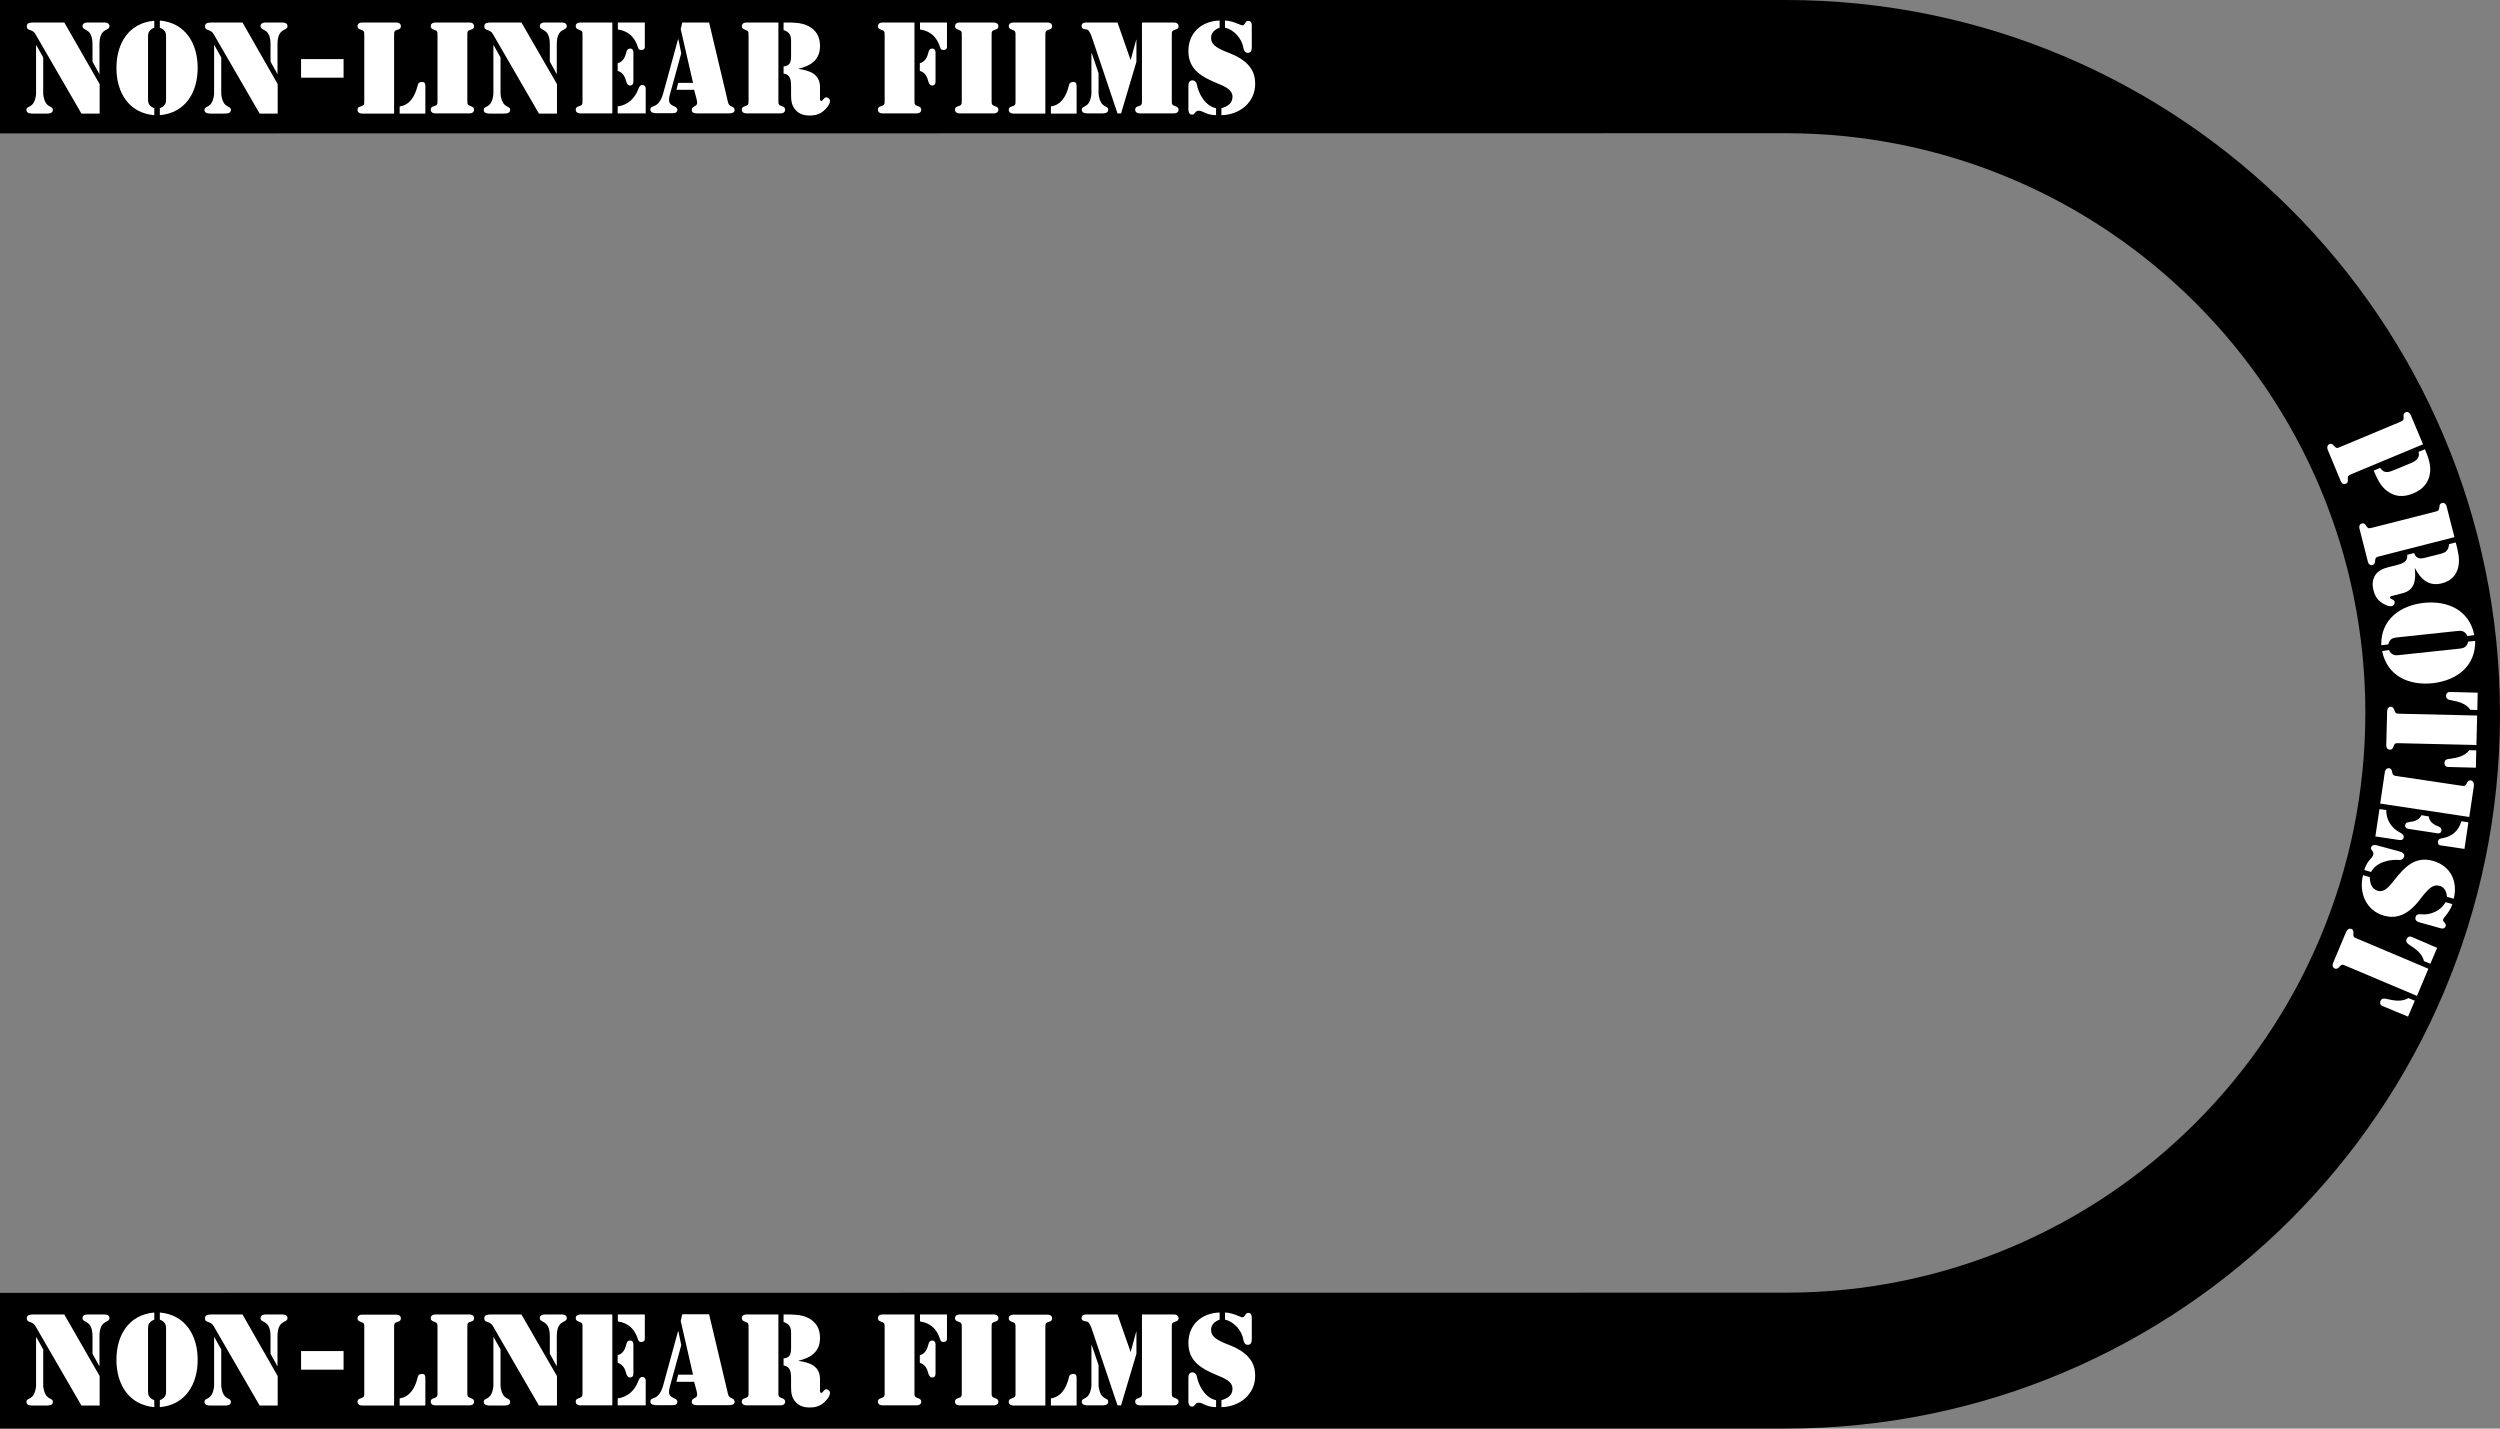 <?xml version="1.0" encoding="utf-8"?>
<!-- Generator: Adobe Illustrator 21.1.0, SVG Export Plug-In . SVG Version: 6.00 Build 0)  -->
<svg version="1.1" id="protestArchNon" xmlns="http://www.w3.org/2000/svg" xmlns:xlink="http://www.w3.org/1999/xlink" x="0px"
	 y="0px" viewBox="0 0 1400 800" style="enable-background:new 0 0 1400 800;" xml:space="preserve">
<rect x="0" y="0" width="1400" height="800" fill="#808080" stroke="none"/>
<style type="text/css">
	.st0{fill:#FFFFFF;}
</style>
<g id="Protest_Arch">
	<path d="M1400,400c0-220.9-179.1-400-400-400H0v74.7l1000-0.1c179.3,0,324.6,145.3,324.6,324.6S1179.3,723.9,1000,723.9L0,724v76
		h1000C1220.9,800,1400,620.9,1400,400z"/>
	<g>
		<path class="st0" d="M1343.5,236.5c2.3-1,2.7-1.1,2.5-3.5c-0.1-0.9,0.2-1.7,1.1-2.1c1.8-0.8,2.8,1.2,2.9,1.5l6.9,16.4l-39.6,16.5
			c-2.3,1-2.7,1.1-2.5,3.5c0.1,0.9-0.2,1.7-1.1,2.1c-1.8,0.8-2.8-1.2-2.9-1.5l-7.3-17.6c-0.1-0.2-0.8-2.4,1-3.1
			c0.9-0.4,1.7,0,2.3,0.7c1.6,1.9,1.9,1.7,4.2,0.7L1343.5,236.5z M1358,251.6c2.5,5.9,3.3,9.7,2.8,13.3c-0.8,5.7-4.2,9.3-9.4,11.4
			c-5.2,2.2-10.1,2.1-14.7-1.4c-2.9-2.2-5-5.4-7.4-11.4l3.6-1.5c2.2,3.4,4.8,2.5,7.9,1.2l9.4-3.9c2.8-1.2,5.1-2.8,4.2-6.3
			L1358,251.6z"/>
		<path class="st0" d="M1363.1,286.7c2.4-0.6,2.8-0.6,3-3.1c0-0.9,0.5-1.7,1.4-1.9c1.9-0.5,2.6,1.6,2.6,1.9l4.4,17.2l-41.5,10.6
			c-2.4,0.6-2.8,0.6-3,3.1c0,0.9-0.5,1.7-1.4,1.9c-1.9,0.5-2.6-1.6-2.6-1.9l-4.7-18.5c-0.1-0.3-0.5-2.4,1.4-2.9
			c0.9-0.2,1.7,0.2,2.1,1c1.3,2.1,1.7,1.9,4.1,1.3L1363.1,286.7z M1375.2,303.8l0.1,0.3c1.1,4.2,2.3,8.7,1.4,13.1
			c-1,4.9-4.1,8.1-9,9.4c-7.5,2-12-2.1-15.3-8.4l-0.1,0c0.6,6,0.3,12-6.5,13.9l-5.7,1.5c-0.6,0.1-1.9,0.3-1.7,1.1
			c0.3,1,2.2,0.8,2.6,2.3c0.2,0.8-0.5,2.1-1.4,2.4c-1.9,0.5-4.9-1.1-6.3-2.2c-2.4-1.8-3.5-4-4.2-6.8c-0.7-2.8-0.6-5.5,0.9-8.1
			c1.8-2.9,4.6-3.9,7.6-4.7l4.4-1.1c3-0.8,6.6-1.8,6-5.8l3.9-1c1.2,3.4,3.5,3.4,6.7,2.5l7.9-2c3.3-0.8,4.6-1.9,5-5.5L1375.2,303.8z"
			/>
		<path class="st0" d="M1381.8,356.2c-1.5-3-3.5-3.1-5.2-2.9l-34.7,3.7c-1.7,0.2-3.7,0.7-4.5,3.9l-3.9,0.4
			c-0.3-14.3,10.5-22.2,23.8-23.7c13.3-1.4,25.5,4,28.3,18L1381.8,356.2z M1337.8,364c1.5,3,3.5,3.1,5.2,2.9l34.7-3.7
			c1.7-0.2,3.7-0.7,4.5-3.9l3.9-0.4c0.3,14.3-10.5,22.2-23.8,23.7c-13.3,1.4-25.5-4-28.3-18L1337.8,364z"/>
		<path class="st0" d="M1387.5,387.9l-0.2,9.7l-3.9-0.1c-2.4-3.6-6.8-4.6-10.4-5.3c-1.5-0.2-3.2-0.6-3.2-2.5c0-2,1.7-2.2,2-2.2
			L1387.5,387.9z M1387.2,400.7l-0.4,16.5l-42.9-1c-2.5-0.1-2.9-0.1-3.7,2.2c-0.3,0.9-0.9,1.5-1.9,1.4c-2,0-2-2.3-2-2.5l0.5-19.1
			c0-0.3,0.2-2.5,2.1-2.4c0.9,0,1.5,0.6,1.8,1.5c0.7,2.4,1.1,2.3,3.6,2.4L1387.2,400.7z M1370.8,429.5c-0.3,0-1.9-0.2-1.9-2.3
			c0-1.9,1.8-2.2,3.3-2.3c3.6-0.5,8.1-1.4,10.6-4.8l3.9,0.1l-0.2,9.7L1370.8,429.5z"/>
		<path class="st0" d="M1385.4,439.9l-2.6,17.6l-49.9-7.5l2.6-17.6c0-0.3,0.5-2.4,2.4-2.2c0.9,0.1,1.4,0.8,1.6,1.7
			c0.4,2.4,0.8,2.4,3.3,2.8l34.9,5.2c2.5,0.4,2.9,0.5,3.9-1.7c0.4-0.8,1.1-1.3,2-1.2C1385.6,437.4,1385.4,439.7,1385.4,439.9z
			 M1336.3,453.6c-0.1,5.5,2.9,10.2,8,12.8c0.9,0.6,1.9,1.2,1.8,2.4c-0.3,2.1-2.3,1.6-2.6,1.6l-13.3-2l2.3-15.3L1336.3,453.6z
			 M1360.1,457.2c0.3,2.9,2.7,4.6,5.2,5.5c1.1,0.5,2.1,1.1,1.9,2.5c-0.3,2.1-2.7,1.4-3.2,1.3l-14.4-2.2c-0.5-0.1-3-0.1-2.7-2.2
			c0.2-1.4,1.3-1.6,2.5-1.8c2.6-0.2,5.4-1.1,6.6-3.8L1360.1,457.2z M1382.3,460.5l-2.2,14.9l-13.5-2c-0.3,0-1.6-0.3-1.3-2.3
			c0.2-1.1,0.9-1.4,1.9-1.6c5.7-0.9,9.4-3.8,11.2-9.6L1382.3,460.5z"/>
		<path class="st0" d="M1343.7,476.8c1.4,0.4,3.1,1.2,2.6,3c-0.4,1.3-1.7,1.9-2.8,1.8c-5.4-0.5-12.9,1.3-15.7,6.7l-3.8-1.1
			c1.7-5.6,4.3-6.2,5-8.5c0.6-2.1-1.6-2.5-1.2-4.1c0.6-2,3-1.3,3.3-1.2L1343.7,476.8z M1370.3,502.2c-0.2-2.7-1.4-5.4-4-6.1
			c-3.2-0.9-5.6,0.3-10.8,7.2c-7.6,10.2-14.5,11.1-20.4,9.5c-10.1-2.8-14.3-13-11.8-22.7l3.8,1.1c0.1,3.4,0.8,6.4,4.3,7.6
			c4.1,1.3,7.1-3.1,9.3-5.8c5.7-7.2,11.6-13.8,21.8-10.9c9.9,2.8,14,11.6,11.6,21.2L1370.3,502.2z M1355.2,516.6
			c-1.5-0.4-3-1.1-2.5-3c0.4-1.6,1.8-1.8,3.2-1.6c5,0.6,11.1-2,13.6-6.8l3.8,1.1c-1.2,4.1-4.9,7.7-5.1,8.4c-0.5,1.7,1.9,2.2,1.4,3.9
			c-0.6,2-2.7,1.3-3.3,1.1L1355.2,516.6z"/>
		<path class="st0" d="M1359.9,542.5l-6.4,15.2l-39.5-16.7c-2.3-1-2.6-1.2-4.2,0.7c-0.6,0.7-1.4,1-2.3,0.7c-1.8-0.8-1.1-2.9-1-3.1
			l7.4-17.6c0.1-0.2,1.1-2.2,2.9-1.5c0.9,0.4,1.2,1.2,1.1,2.1c-0.2,2.5,0.2,2.6,2.5,3.5L1359.9,542.5z M1364.8,530.8l-3.8,8.9
			l-3.6-1.5c-0.9-4.2-4.7-6.8-7.7-8.8c-1.3-0.8-2.8-1.8-2-3.5c0.8-1.9,2.4-1.4,2.7-1.3L1364.8,530.8z M1334,563.3
			c-0.2-0.1-1.7-0.9-0.9-2.8c0.7-1.7,2.5-1.4,3.9-1c3.5,0.8,8,1.7,11.7-0.6l3.6,1.5l-3.8,8.9L1334,563.3z"/>
	</g>
</g>
<g id="non-linear_films_2_">
	<g id="non-linear_films_1_">
		<path class="st0" d="M20.3,25.4h0.1l3.8,6.8v20.6c1.1,8.5,5.4,5.9,5.4,8.8c0,2.1-2.8,2-3.5,2h-7.8c-0.7,0-3.5,0.1-3.5-2
			c0-2.9,4.4-0.3,5.4-8.8V25.4z M55.8,47.1v16.5H45.6l-24.9-43c-1.1-1.9-1.4-2.9-3.7-3.7c-1.2-0.4-2-0.7-2-2.2c0-2,2-2,3.5-2.1h17.5
			L55.8,47.1z M51.8,24.9c0-9.7-5.6-7.2-5.6-10.3c0-1.9,2.2-2,2.9-2h9.3c0.7,0,2.9,0.1,2.9,2c0,3.1-5.6,0.5-5.6,10.3v16.5h-0.1
			l-3.8-6.9V24.9z"/>
		<path class="st0" d="M86.4,15.5c-3.2,1.2-3.5,3.2-3.5,4.9v35.3c0,1.7,0.3,3.7,3.5,4.9v3.9C72,63.3,65.2,51.6,65.2,38.1
			c0-13.6,6.7-25.2,21.2-26.5V15.5z M89.5,60.6c3.2-1.2,3.5-3.2,3.5-4.9V20.4c0-1.7-0.3-3.7-3.5-4.9v-4
			c14.4,1.3,21.2,12.9,21.2,26.5c0,13.6-6.7,25.2-21.2,26.5V60.6z"/>
		<path class="st0" d="M120,25.4h0.1l3.8,6.8v20.6c1.1,8.5,5.4,5.9,5.4,8.8c0,2.1-2.8,2-3.5,2h-7.8c-0.7,0-3.5,0.1-3.5-2
			c0-2.9,4.4-0.3,5.4-8.8V25.4z M155.5,47.1v16.5h-10.1l-24.9-43c-1.1-1.9-1.4-2.9-3.7-3.7c-1.2-0.4-2-0.7-2-2.2c0-2,2-2,3.5-2.1
			h17.5L155.5,47.1z M151.5,24.9c0-9.7-5.6-7.2-5.6-10.3c0-1.9,2.2-2,2.9-2h9.3c0.7,0,2.9,0.1,2.9,2c0,3.1-5.6,0.5-5.6,10.3v16.5
			h-0.1l-3.8-6.9V24.9z"/>
		<path class="st0" d="M192.4,33.1v10.4h-23.8V33.1H192.4z"/>
		<path class="st0" d="M220.7,63.6h-18c-0.3,0-2.5-0.1-2.5-2.1c0-1,0.6-1.6,1.5-1.8c2.4-0.7,2.3-1.2,2.3-3.7V20.2
			c0-2.5,0.1-2.9-2.3-3.7c-0.9-0.3-1.5-0.9-1.5-1.8c0-2,2.2-2.1,2.5-2.1H222c0.3,0,2.5,0.1,2.5,2.1c0,1-0.6,1.6-1.5,1.8
			c-2.4,0.7-2.3,1.2-2.3,3.7V63.6z M223.8,59.6c5.5-0.7,8.6-5.5,10.1-11.8c0.3-1.5,1.2-1.9,2.6-1.9c1.6,0,1.7,1.3,1.7,2.6v15.1
			h-14.4V59.6z"/>
		<path class="st0" d="M261.7,55.9c0,2.5-0.1,2.9,2.3,3.7c0.9,0.3,1.5,0.9,1.5,1.8c0,2-2.2,2.1-2.5,2.1h-19.3
			c-0.3,0-2.5-0.1-2.5-2.1c0-1,0.6-1.6,1.5-1.8c2.4-0.7,2.3-1.2,2.3-3.7V20.2c0-2.5,0.1-2.9-2.3-3.7c-0.9-0.3-1.5-0.9-1.5-1.8
			c0-2,2.2-2.1,2.5-2.1H263c0.3,0,2.5,0.1,2.5,2.1c0,1-0.6,1.6-1.5,1.8c-2.4,0.7-2.3,1.2-2.3,3.7V55.9z"/>
		<path class="st0" d="M276.4,25.4h0.1l3.8,6.8v20.6c1.1,8.5,5.4,5.9,5.4,8.8c0,2.1-2.8,2-3.5,2h-7.8c-0.7,0-3.5,0.1-3.5-2
			c0-2.9,4.4-0.3,5.4-8.8V25.4z M311.9,47.1v16.5h-10.1l-24.9-43c-1.1-1.9-1.4-2.9-3.7-3.7c-1.2-0.4-2-0.7-2-2.2c0-2,2-2,3.5-2.1
			H292L311.9,47.1z M307.9,24.9c0-9.7-5.6-7.2-5.6-10.3c0-1.9,2.2-2,2.9-2h9.3c0.7,0,2.9,0.1,2.9,2c0,3.1-5.6,0.5-5.6,10.3v16.5
			h-0.1l-3.8-6.9V24.9z"/>
		<path class="st0" d="M324.9,12.6h18v50.9h-18c-0.3,0-2.5-0.1-2.5-2.1c0-1,0.6-1.6,1.5-1.8c2.4-0.7,2.3-1.2,2.3-3.7V20.2
			c0-2.5,0.1-2.9-2.3-3.7c-0.9-0.3-1.5-0.9-1.5-1.8C322.3,12.7,324.6,12.6,324.9,12.6z M345.9,12.6h15.2v13.8c0,0.3-0.1,1.6-2.1,1.6
			c-1.2,0-1.5-0.7-1.8-1.7c-1.8-5.5-5.2-8.9-11.2-9.8V12.6z M345.9,35.4c2.9-0.7,4.2-3.4,4.8-6c0.3-1.2,0.7-2.2,2.2-2.2
			c2.1,0,1.8,2.5,1.8,3v14.7c0,0.5,0.3,3-1.8,3c-1.4,0-1.8-1.1-2.2-2.2c-0.6-2.6-1.9-5.2-4.8-6V35.4z M345.9,59.6
			c5.5-0.7,9.7-4.4,11.6-9.9c0.5-1,0.9-2.1,2.1-2.1c2.2,0,2,2,2,2.3v13.6h-15.7V59.6z"/>
		<path class="st0" d="M381.5,29.8l-6.4,23.3c-1.1,4.2-0.1,5.3,2.2,6.3c1.1,0.5,2,0.9,2,2.2c0,1.9-2.2,1.8-3.5,1.8h-7.8
			c-1.4,0-3.8-0.1-3.8-2c0-1.6,1.2-1.6,2.7-2.3c1.4-0.7,3.3-2.3,4.6-7.2l8.2-29.9h0.2L381.5,29.8z M388.7,50.3h-9.9l1-3.9h8.3
			l-6.9-30.1l0.9-3.7h15l10.2,43c0.4,1.9,0.5,3.2,2.4,4c1,0.4,1.7,0.9,1.7,2.1c0,1.8-2.5,1.8-3.7,1.8h-17c-1.4,0-3.3-0.1-3.3-1.9
			c0-1.1,0.4-1.4,1.3-1.9c1.8-1,2-1.5,1.4-4.2L388.7,50.3z"/>
		<path class="st0" d="M419.2,20.2c0-2.5,0.1-2.9-2.3-3.7c-0.9-0.3-1.5-0.9-1.5-1.8c0-2,2.2-2.1,2.5-2.1h18v43.3
			c0,2.5-0.1,2.9,2.3,3.7c0.9,0.3,1.5,0.9,1.5,1.8c0,2-2.2,2.1-2.5,2.1h-19.3c-0.3,0-2.5-0.1-2.5-2.1c0-1,0.6-1.6,1.5-1.8
			c2.4-0.7,2.3-1.2,2.3-3.7V20.2z M438.9,12.6h0.3c4.4,0,9.1-0.1,13.1,1.8c4.6,2.2,6.9,6,6.9,11.2c0.1,7.8-5,11.2-12,12.9v0.1
			c6.1,0.9,11.8,2.7,12,9.9v6c0,0.6-0.2,2,0.7,2c1.1,0,1.3-2,2.9-2c0.9,0,2,1,2,2c0,2-2.2,4.5-3.7,5.7c-2.3,1.9-4.8,2.5-7.7,2.5
			s-5.6-0.7-7.7-2.9c-2.4-2.5-2.7-5.4-2.7-8.6v-4.6c0-3.1-0.1-6.9-4.2-7.4v-4c3.7-0.3,4.2-2.6,4.2-5.9v-8.2c0-3.4-0.7-5-4.2-6.3
			V12.6z"/>
		<path class="st0" d="M495.4,20.2c0-2.5,0.1-2.9-2.3-3.7c-0.9-0.3-1.5-0.9-1.5-1.8c0-2,2.2-2.1,2.5-2.1h18v43.3
			c0,2.5-0.1,2.9,2.3,3.7c0.9,0.3,1.5,0.9,1.5,1.8c0,2-2.2,2.1-2.5,2.1h-19.3c-0.3,0-2.5-0.1-2.5-2.1c0-1,0.6-1.6,1.5-1.8
			c2.4-0.7,2.3-1.2,2.3-3.7V20.2z M515.1,12.6h15.2v13.8c0,0.3-0.1,1.6-2.1,1.6c-1.2,0-1.5-0.7-1.8-1.7c-1.8-5.5-5.2-8.9-11.2-9.8
			V12.6z M515.1,35.4c2.9-0.7,4.2-3.4,4.8-6c0.3-1.2,0.7-2.2,2.2-2.2c2.1,0,1.8,2.5,1.8,3v14.7c0,0.5,0.3,3-1.8,3
			c-1.4,0-1.8-1.1-2.2-2.2c-0.6-2.6-1.9-5.2-4.8-6V35.4z"/>
		<path class="st0" d="M555.3,55.9c0,2.5-0.1,2.9,2.3,3.7c0.9,0.3,1.5,0.9,1.5,1.8c0,2-2.2,2.1-2.5,2.1h-19.3
			c-0.3,0-2.5-0.1-2.5-2.1c0-1,0.6-1.6,1.5-1.8c2.4-0.7,2.3-1.2,2.3-3.7V20.2c0-2.5,0.1-2.9-2.3-3.7c-0.9-0.3-1.5-0.9-1.5-1.8
			c0-2,2.2-2.1,2.5-2.1h19.3c0.3,0,2.5,0.1,2.5,2.1c0,1-0.6,1.6-1.5,1.8c-2.4,0.7-2.3,1.2-2.3,3.7V55.9z"/>
		<path class="st0" d="M585.4,63.6h-18c-0.3,0-2.5-0.1-2.5-2.1c0-1,0.6-1.6,1.5-1.8c2.4-0.7,2.3-1.2,2.3-3.7V20.2
			c0-2.5,0.1-2.9-2.3-3.7c-0.9-0.3-1.5-0.9-1.5-1.8c0-2,2.2-2.1,2.5-2.1h19.3c0.3,0,2.5,0.1,2.5,2.1c0,1-0.6,1.6-1.5,1.8
			c-2.4,0.7-2.3,1.2-2.3,3.7V63.6z M588.5,59.6c5.5-0.7,8.6-5.5,10.1-11.8c0.3-1.5,1.2-1.9,2.6-1.9c1.6,0,1.7,1.3,1.7,2.6v15.1
			h-14.4V59.6z"/>
		<path class="st0" d="M608.5,12.6h17.3l7.3,20.9h0.1l3.1-11.3h0.1v12.4l-8.6,28.9h-2l-14.2-42.2c-0.3-1-0.7-2-1.2-2.9
			c-0.6-1-0.9-1.8-2-1.9c-0.8-0.1-2.7-0.2-2.7-1.8C605.6,12.6,607.7,12.6,608.5,12.6z M611.3,29.8h0.1l3.8,11.2v11.7
			c1.1,8.5,5.4,5.9,5.4,8.8c0,2.1-2.8,2-3.5,2h-7.8c-0.7,0-3.5,0.1-3.5-2c0-2.9,4.4-0.3,5.4-8.8V29.8z M639.5,12.6h18
			c0.3,0,2.5,0.1,2.5,2.1c0,1-0.6,1.6-1.5,1.8c-2.4,0.7-2.3,1.2-2.3,3.7v35.7c0,2.5-0.1,2.9,2.3,3.7c0.9,0.3,1.5,0.9,1.5,1.8
			c0,2-2.2,2.1-2.5,2.1h-19.3c-0.3,0-2.5-0.1-2.5-2.1c0-1,0.6-1.6,1.5-1.8c2.4-0.7,2.3-1.2,2.3-3.7V12.6z"/>
		<path class="st0" d="M683,15.5c-2.6,0.9-4.8,2.8-4.8,5.6c0,3.3,1.8,5.4,9.9,8.5c12.1,4.6,14.8,11,14.8,17.3
			c0,10.6-8.8,17.4-18.9,17.6v-3.9c3.3-1,6.1-2.5,6.2-6.3c0.1-4.3-4.9-6.1-8.2-7.5c-8.6-3.6-16.5-7.5-16.5-18.2
			c0-10.4,7.5-16.8,17.5-17.1V15.5z M665.5,48.3c0-1.4,0.3-3.3,2.2-3.3c1.4,0,2.3,1.1,2.5,2.2c1,5.4,4.8,12.2,10.8,13.4v3.9
			c-5.9-0.1-7.2-2.5-9.7-2.5c-2.2,0-2,2.2-3.7,2.2c-2.1,0-2.1-2.5-2.1-2.9V48.3z M701,26.3c0,1.6-0.3,3.3-2.2,3.3
			c-1.6,0-2.2-1.3-2.5-2.7c-0.7-5-5-10.2-10.3-11.4v-4c4.3,0.1,8.9,2.7,9.6,2.7c1.8,0,1.6-2.5,3.4-2.5c2.1,0,2,2.3,2,2.9V26.3z"/>
	</g>
	<g id="non-linear_films">
		<path class="st0" d="M20.3,748.9h0.1l3.8,6.8v20.6c1.1,8.5,5.4,5.9,5.4,8.8c0,2.1-2.8,2-3.5,2h-7.8c-0.7,0-3.5,0.1-3.5-2
			c0-2.9,4.4-0.3,5.4-8.8V748.9z M55.8,770.6v16.5H45.6l-24.9-43c-1.1-1.9-1.4-2.9-3.7-3.7c-1.2-0.4-2-0.7-2-2.2c0-2,2-2,3.5-2.1
			h17.5L55.8,770.6z M51.8,748.4c0-9.7-5.6-7.2-5.6-10.3c0-1.9,2.2-2,2.9-2h9.3c0.7,0,2.9,0.1,2.9,2c0,3.1-5.6,0.5-5.6,10.3V765
			h-0.1l-3.8-6.9V748.4z"/>
		<path class="st0" d="M86.4,739c-3.2,1.2-3.5,3.2-3.5,4.9v35.3c0,1.7,0.3,3.7,3.5,4.9v3.9c-14.4-1.3-21.2-12.9-21.2-26.5
			c0-13.6,6.7-25.2,21.2-26.5V739z M89.5,784.1c3.2-1.2,3.5-3.2,3.5-4.9v-35.3c0-1.7-0.3-3.7-3.5-4.9v-4
			c14.4,1.3,21.2,12.9,21.2,26.5c0,13.6-6.7,25.2-21.2,26.5V784.1z"/>
		<path class="st0" d="M120,748.9h0.1l3.8,6.8v20.6c1.1,8.5,5.4,5.9,5.4,8.8c0,2.1-2.8,2-3.5,2h-7.8c-0.7,0-3.5,0.1-3.5-2
			c0-2.9,4.4-0.3,5.4-8.8V748.9z M155.5,770.6v16.5h-10.1l-24.9-43c-1.1-1.9-1.4-2.9-3.7-3.7c-1.2-0.4-2-0.7-2-2.2c0-2,2-2,3.5-2.1
			h17.5L155.5,770.6z M151.5,748.4c0-9.7-5.6-7.2-5.6-10.3c0-1.9,2.2-2,2.9-2h9.3c0.7,0,2.9,0.1,2.9,2c0,3.1-5.6,0.5-5.6,10.3V765
			h-0.1l-3.8-6.9V748.4z"/>
		<path class="st0" d="M192.4,756.6V767h-23.8v-10.4H192.4z"/>
		<path class="st0" d="M220.7,787.1h-18c-0.3,0-2.5-0.1-2.5-2.1c0-1,0.6-1.6,1.5-1.8c2.4-0.8,2.3-1.2,2.3-3.7v-35.7
			c0-2.5,0.1-2.9-2.3-3.7c-0.9-0.3-1.5-0.9-1.5-1.8c0-2,2.2-2.1,2.5-2.1H222c0.3,0,2.5,0.1,2.5,2.1c0,1-0.6,1.6-1.5,1.8
			c-2.4,0.7-2.3,1.2-2.3,3.7V787.1z M223.8,783.1c5.5-0.8,8.6-5.5,10.1-11.8c0.3-1.5,1.2-1.9,2.6-1.9c1.6,0,1.7,1.3,1.7,2.6v15.1
			h-14.4V783.1z"/>
		<path class="st0" d="M261.7,779.4c0,2.5-0.1,2.9,2.3,3.7c0.9,0.3,1.5,0.9,1.5,1.8c0,2-2.2,2.1-2.5,2.1h-19.3
			c-0.3,0-2.5-0.1-2.5-2.1c0-1,0.6-1.6,1.5-1.8c2.4-0.8,2.3-1.2,2.3-3.7v-35.7c0-2.5,0.1-2.9-2.3-3.7c-0.9-0.3-1.5-0.9-1.5-1.8
			c0-2,2.2-2.1,2.5-2.1H263c0.3,0,2.5,0.1,2.5,2.1c0,1-0.6,1.6-1.5,1.8c-2.4,0.7-2.3,1.2-2.3,3.7V779.4z"/>
		<path class="st0" d="M276.4,748.9h0.1l3.8,6.8v20.6c1.1,8.5,5.4,5.9,5.4,8.8c0,2.1-2.8,2-3.5,2h-7.8c-0.7,0-3.5,0.1-3.5-2
			c0-2.9,4.4-0.3,5.4-8.8V748.9z M311.9,770.6v16.5h-10.1l-24.9-43c-1.1-1.9-1.4-2.9-3.7-3.7c-1.2-0.4-2-0.7-2-2.2c0-2,2-2,3.5-2.1
			H292L311.9,770.6z M307.9,748.4c0-9.7-5.6-7.2-5.6-10.3c0-1.9,2.2-2,2.9-2h9.3c0.7,0,2.9,0.1,2.9,2c0,3.1-5.6,0.5-5.6,10.3V765
			h-0.1l-3.8-6.9V748.4z"/>
		<path class="st0" d="M324.9,736.1h18v50.9h-18c-0.3,0-2.5-0.1-2.5-2.1c0-1,0.6-1.6,1.5-1.8c2.4-0.8,2.3-1.2,2.3-3.7v-35.7
			c0-2.5,0.1-2.9-2.3-3.7c-0.9-0.3-1.5-0.9-1.5-1.8C322.3,736.3,324.6,736.1,324.9,736.1z M345.9,736.1h15.2v13.8
			c0,0.3-0.1,1.6-2.1,1.6c-1.2,0-1.5-0.7-1.8-1.7c-1.8-5.5-5.2-8.9-11.2-9.8V736.1z M345.9,758.9c2.9-0.7,4.2-3.4,4.8-6
			c0.3-1.2,0.7-2.2,2.2-2.2c2.1,0,1.8,2.5,1.8,3v14.7c0,0.5,0.3,3-1.8,3c-1.4,0-1.8-1.1-2.2-2.2c-0.6-2.6-1.9-5.2-4.8-6V758.9z
			 M345.9,783.1c5.5-0.7,9.7-4.4,11.6-9.9c0.5-1,0.9-2.1,2.1-2.1c2.2,0,2,2,2,2.3v13.6h-15.7V783.1z"/>
		<path class="st0" d="M381.5,753.3l-6.4,23.3c-1.1,4.2-0.1,5.3,2.2,6.3c1.1,0.5,2,0.9,2,2.2c0,1.9-2.2,1.8-3.5,1.8h-7.8
			c-1.4,0-3.8-0.1-3.8-2c0-1.6,1.2-1.6,2.7-2.3c1.4-0.7,3.3-2.3,4.6-7.2l8.2-29.9h0.2L381.5,753.3z M388.7,773.8h-9.9l1-4h8.3
			l-6.9-30.1l0.9-3.7h15l10.2,43c0.4,1.9,0.5,3.2,2.4,4c1,0.4,1.7,0.9,1.7,2.1c0,1.8-2.5,1.8-3.7,1.8h-17c-1.4,0-3.3-0.1-3.3-1.9
			c0-1.1,0.4-1.4,1.3-1.9c1.8-1,2-1.5,1.4-4.2L388.7,773.8z"/>
		<path class="st0" d="M419.2,743.7c0-2.5,0.1-2.9-2.3-3.7c-0.9-0.3-1.5-0.9-1.5-1.8c0-2,2.2-2.1,2.5-2.1h18v43.3
			c0,2.5-0.1,2.9,2.3,3.7c0.9,0.3,1.5,0.9,1.5,1.8c0,2-2.2,2.1-2.5,2.1h-19.3c-0.3,0-2.5-0.1-2.5-2.1c0-1,0.6-1.6,1.5-1.8
			c2.4-0.8,2.3-1.2,2.3-3.7V743.7z M438.9,736.1h0.3c4.4,0,9.1-0.1,13.1,1.8c4.6,2.2,6.9,6,6.9,11.2c0.1,7.8-5,11.2-12,12.9v0.1
			c6.1,0.9,11.8,2.7,12,9.9v6c0,0.6-0.2,2,0.7,2c1.1,0,1.3-2,2.9-2c0.9,0,2,1,2,2c0,2-2.2,4.5-3.7,5.7c-2.3,1.9-4.8,2.5-7.7,2.5
			s-5.6-0.7-7.7-2.9c-2.4-2.5-2.7-5.4-2.7-8.6v-4.6c0-3.1-0.1-6.9-4.2-7.4v-4c3.7-0.3,4.2-2.6,4.2-5.9v-8.2c0-3.4-0.7-5-4.2-6.3
			V736.1z"/>
		<path class="st0" d="M495.4,743.7c0-2.5,0.1-2.9-2.3-3.7c-0.9-0.3-1.5-0.9-1.5-1.8c0-2,2.2-2.1,2.5-2.1h18v43.3
			c0,2.5-0.1,2.9,2.3,3.7c0.9,0.3,1.5,0.9,1.5,1.8c0,2-2.2,2.1-2.5,2.1h-19.3c-0.3,0-2.5-0.1-2.5-2.1c0-1,0.6-1.6,1.5-1.8
			c2.4-0.8,2.3-1.2,2.3-3.7V743.7z M515.1,736.1h15.2v13.8c0,0.3-0.1,1.6-2.1,1.6c-1.2,0-1.5-0.7-1.8-1.7c-1.8-5.5-5.2-8.9-11.2-9.8
			V736.1z M515.1,758.9c2.9-0.7,4.2-3.4,4.8-6c0.3-1.2,0.7-2.2,2.2-2.2c2.1,0,1.8,2.5,1.8,3v14.7c0,0.5,0.3,3-1.8,3
			c-1.4,0-1.8-1.1-2.2-2.2c-0.6-2.6-1.9-5.2-4.8-6V758.9z"/>
		<path class="st0" d="M555.3,779.4c0,2.5-0.1,2.9,2.3,3.7c0.9,0.3,1.5,0.9,1.5,1.8c0,2-2.2,2.1-2.5,2.1h-19.3
			c-0.3,0-2.5-0.1-2.5-2.1c0-1,0.6-1.6,1.5-1.8c2.4-0.8,2.3-1.2,2.3-3.7v-35.7c0-2.5,0.1-2.9-2.3-3.7c-0.9-0.3-1.5-0.9-1.5-1.8
			c0-2,2.2-2.1,2.5-2.1h19.3c0.3,0,2.5,0.1,2.5,2.1c0,1-0.6,1.6-1.5,1.8c-2.4,0.7-2.3,1.2-2.3,3.7V779.4z"/>
		<path class="st0" d="M585.4,787.1h-18c-0.3,0-2.5-0.1-2.5-2.1c0-1,0.6-1.6,1.5-1.8c2.4-0.8,2.3-1.2,2.3-3.7v-35.7
			c0-2.5,0.1-2.9-2.3-3.7c-0.9-0.3-1.5-0.9-1.5-1.8c0-2,2.2-2.1,2.5-2.1h19.3c0.3,0,2.5,0.1,2.5,2.1c0,1-0.6,1.6-1.5,1.8
			c-2.4,0.7-2.3,1.2-2.3,3.7V787.1z M588.5,783.1c5.5-0.8,8.6-5.5,10.1-11.8c0.3-1.5,1.2-1.9,2.6-1.9c1.6,0,1.7,1.3,1.7,2.6v15.1
			h-14.4V783.1z"/>
		<path class="st0" d="M608.5,736.1h17.3l7.3,20.9h0.1l3.1-11.3h0.1v12.4l-8.6,28.9h-2l-14.2-42.2c-0.3-1-0.7-2-1.2-2.9
			c-0.6-1-0.9-1.8-2-1.9c-0.8-0.1-2.7-0.2-2.7-1.8C605.6,736.1,607.7,736.1,608.5,736.1z M611.3,753.3h0.1l3.8,11.2v11.7
			c1.1,8.5,5.4,5.9,5.4,8.8c0,2.1-2.8,2-3.5,2h-7.8c-0.7,0-3.5,0.1-3.5-2c0-2.9,4.4-0.3,5.4-8.8V753.3z M639.5,736.1h18
			c0.3,0,2.5,0.1,2.5,2.1c0,1-0.6,1.6-1.5,1.8c-2.4,0.7-2.3,1.2-2.3,3.7v35.7c0,2.5-0.1,2.9,2.3,3.7c0.9,0.3,1.5,0.9,1.5,1.8
			c0,2-2.2,2.1-2.5,2.1h-19.3c-0.3,0-2.5-0.1-2.5-2.1c0-1,0.6-1.6,1.5-1.8c2.4-0.8,2.3-1.2,2.3-3.7V736.1z"/>
		<path class="st0" d="M683,739c-2.6,0.9-4.8,2.8-4.8,5.6c0,3.3,1.8,5.4,9.9,8.5c12.1,4.6,14.8,11,14.8,17.3
			c0,10.6-8.8,17.4-18.9,17.6v-3.9c3.3-1,6.1-2.5,6.2-6.3c0.1-4.3-4.9-6.1-8.2-7.5c-8.6-3.6-16.5-7.5-16.5-18.2
			c0-10.4,7.5-16.8,17.5-17.1V739z M665.5,771.8c0-1.4,0.3-3.3,2.2-3.3c1.4,0,2.3,1.1,2.5,2.2c1,5.4,4.8,12.2,10.8,13.4v3.9
			c-5.9-0.1-7.2-2.5-9.7-2.5c-2.2,0-2,2.2-3.7,2.2c-2.1,0-2.1-2.5-2.1-2.9V771.8z M701,749.8c0,1.6-0.3,3.3-2.2,3.3
			c-1.6,0-2.2-1.3-2.5-2.7c-0.7-5-5-10.2-10.3-11.4v-4c4.3,0.1,8.9,2.7,9.6,2.7c1.8,0,1.6-2.5,3.4-2.5c2.1,0,2,2.3,2,2.9V749.8z"/>
	</g>
</g>
</svg>
